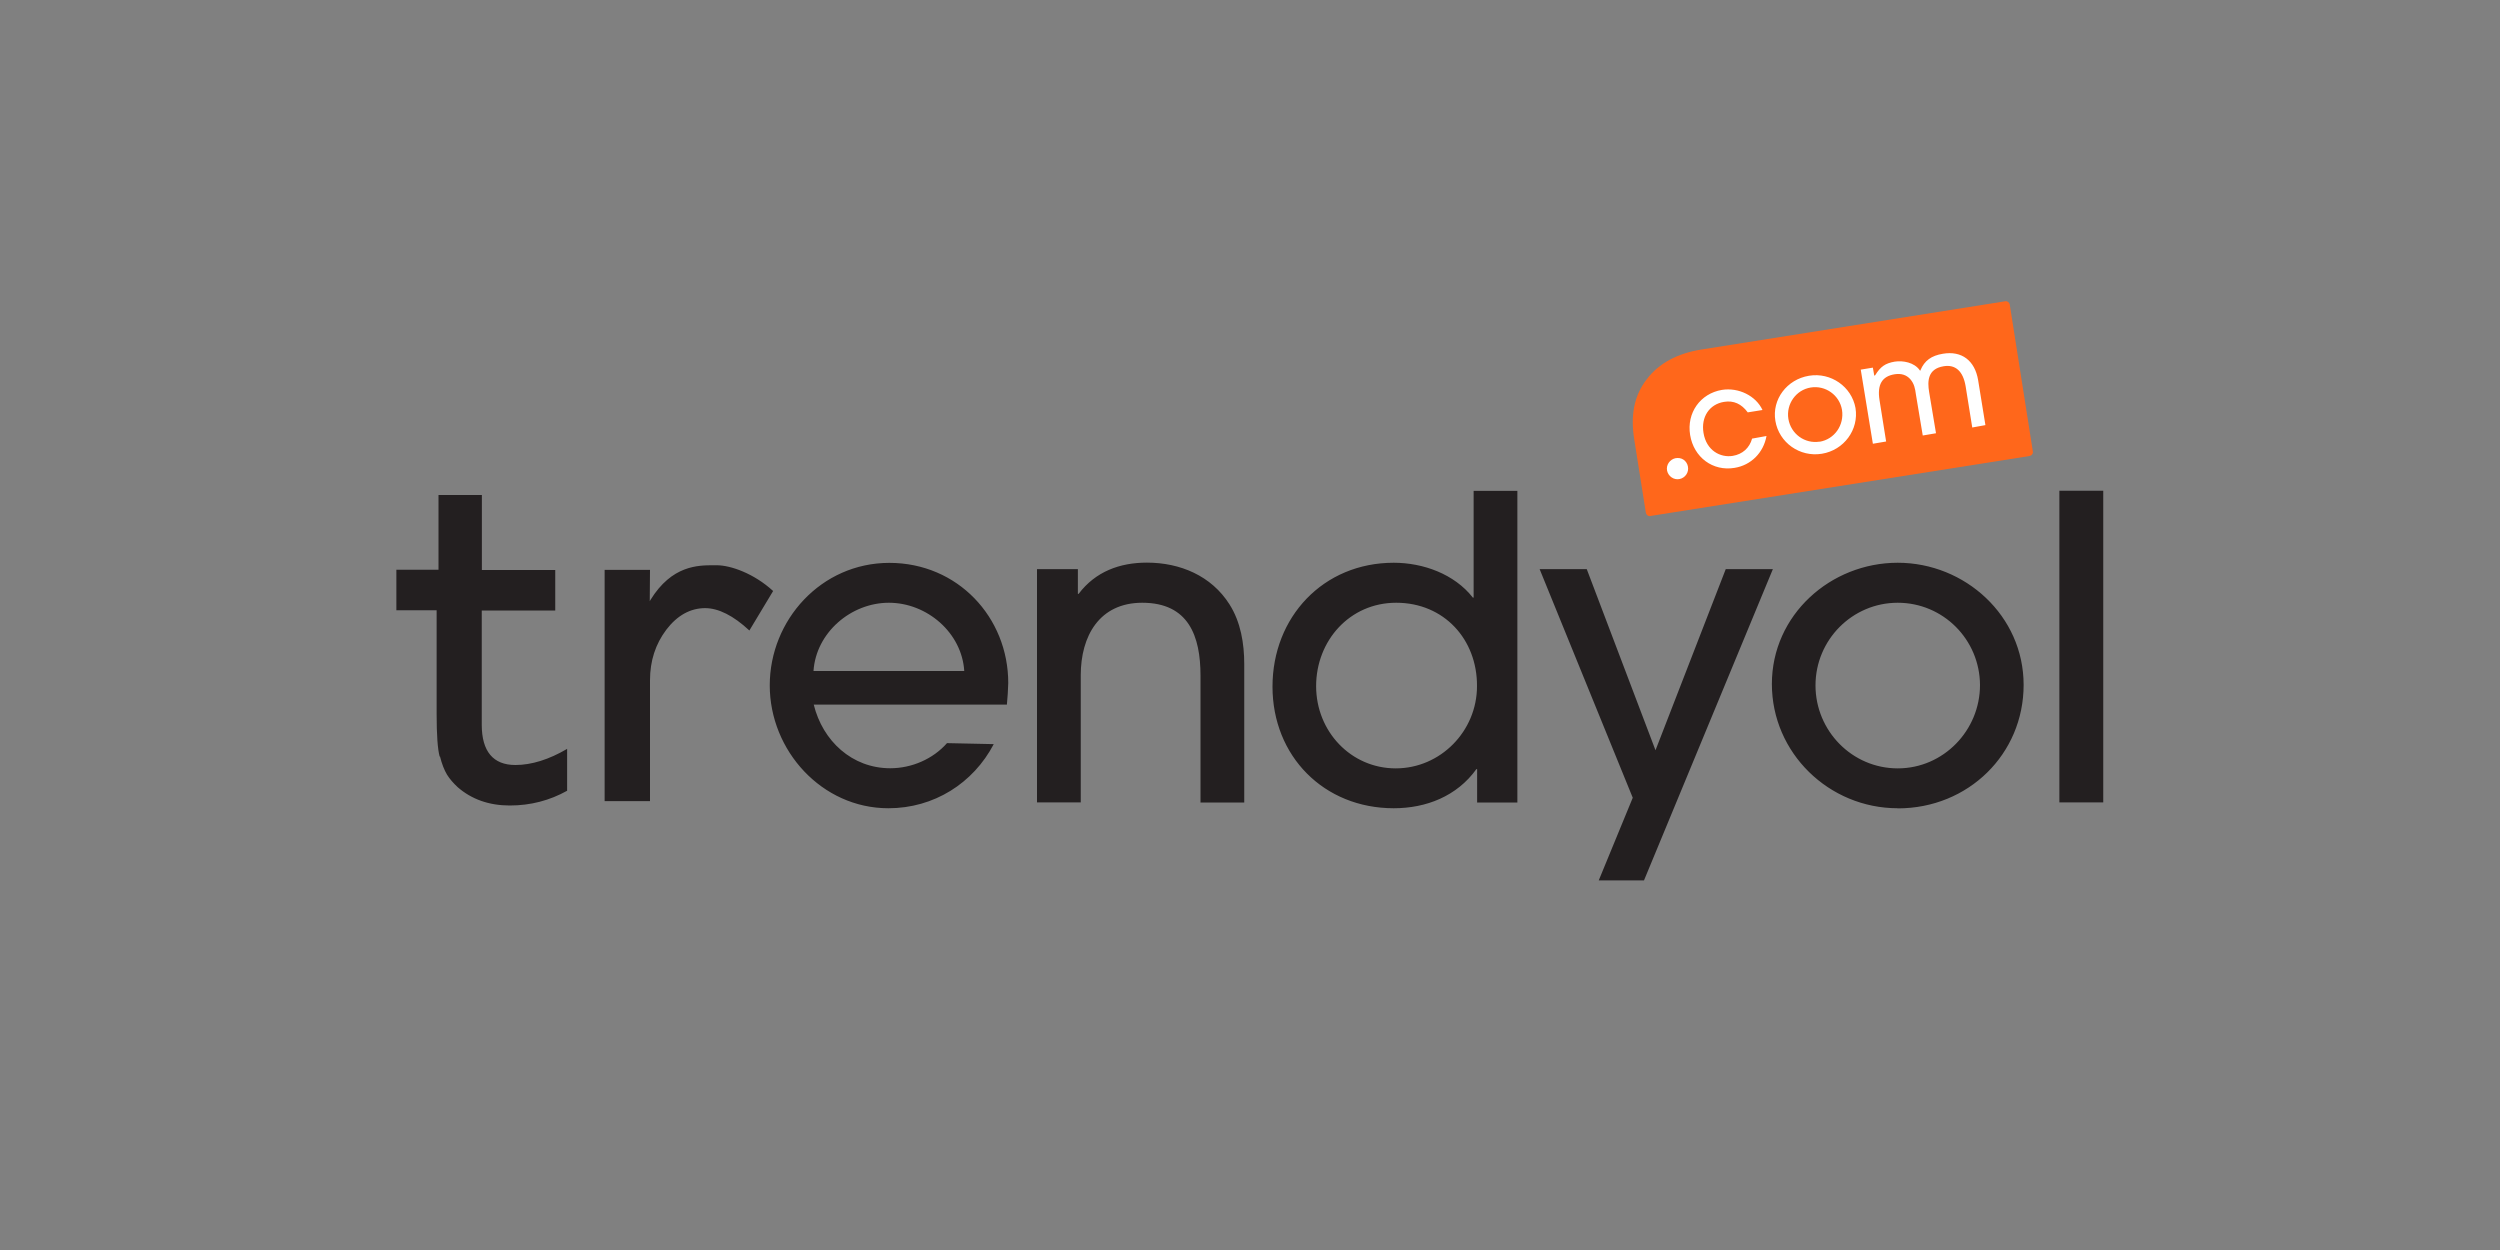 <svg xmlns="http://www.w3.org/2000/svg" id="Layer_2" data-name="Layer 2" width="200" height="100" viewBox="0 0 200 100"><rect x="0" y="0" width="200" height="100" fill="#808080" stroke="none"/><defs><style> .cls-1 { fill: none; } .cls-2 { fill: #231f20; } .cls-3 { fill: #fff; } .cls-4 { fill: #ff671b; } </style></defs><g id="Layer_1-2" data-name="Layer 1"><g><rect class="cls-1" width="200" height="100"></rect><g><path class="cls-2" d="M80.56,56.37h-15.46c.71,2.9,3.06,5.09,6.12,5.09,1.72,0,3.42-.74,4.54-2.01l3.74.08c-1.64,3.13-4.79,5.13-8.43,5.13-5.32,0-9.49-4.61-9.49-9.83s4.11-9.8,9.57-9.8,9.51,4.35,9.51,9.61c-.02.56-.05,1.18-.11,1.74h0ZM71.11,48.22c-3.03,0-5.83,2.39-6.03,5.46h12.06c-.19-3.06-2.98-5.46-6.03-5.46ZM96.04,64.19v-10.14c0-3.16-.95-5.83-4.66-5.83-3.43,0-4.92,2.66-4.92,5.8v10.17h-3.5v-18.66h3.27v1.98h.06c1.35-1.79,3.3-2.5,5.46-2.5,2.66,0,5.16,1.05,6.61,3.34.9,1.42,1.18,3.13,1.18,4.79v11.06h-3.51ZM118.17,64.19v-2.66h-.06c-1.55,2.16-4.01,3.13-6.61,3.13-5.59,0-9.7-4.17-9.7-9.73s4.05-9.91,9.7-9.91c2.35,0,4.85.9,6.33,2.79h.06v-8.54h3.5v24.93h-3.22ZM111.69,48.22c-3.71,0-6.4,3.03-6.4,6.67s2.8,6.58,6.37,6.58,6.5-2.97,6.5-6.58c.02-3.74-2.64-6.67-6.46-6.67ZM131.53,70.43h-3.63l2.72-6.61-7.45-18.29h3.77l5.5,14.49,5.62-14.49h3.77l-10.31,24.9h0ZM151.82,64.66c-5.5,0-10.07-4.42-10.07-9.94s4.69-9.7,10.07-9.7,10.07,4.24,10.07,9.77-4.42,9.88-10.07,9.88h0ZM151.82,48.22c-3.64,0-6.58,2.97-6.58,6.61s2.93,6.64,6.58,6.64,6.58-3.03,6.58-6.67c-.02-3.64-2.95-6.58-6.58-6.58ZM164.75,64.19v-24.93h3.51v24.93h-3.51ZM35.2,60.52c.15.6.34,1.08.56,1.45.23.37.52.69.85,1,1.11.97,2.51,1.47,4.17,1.47s3.19-.4,4.59-1.18v-3.35c-1.45.85-2.84,1.29-4.14,1.29-1.77,0-2.69-1.08-2.69-3.22v-9.14h5.88v-3.24h-5.87v-6h-3.47v5.98h-3.37v3.24h3.22v8.28c0,1.68.08,2.82.24,3.42ZM56.4,48.65c1.08,0,2.27.6,3.55,1.79l1.9-3.16c-1.55-1.42-3.42-2.06-4.51-2.06h-.24c-1.26,0-3.35,0-5.06,2.77l-.06.11.02-2.51h-3.63v18.5h3.63v-9.67c0-1.55.44-2.9,1.31-4.05.87-1.14,1.92-1.72,3.11-1.72Z"></path><path class="cls-4" d="M132.02,41.29c-.16.03-.32-.1-.35-.26l-.93-5.87c-.31-1.92-.02-3.51,1-4.82.98-1.29,2.45-2.06,4.32-2.37l24.37-3.87c.16-.03.32.1.35.26l1.85,11.77c.03.16-.1.32-.26.35l-30.35,4.8Z"></path><path class="cls-3" d="M140.17,35.08c-.21.76-.77,1.26-1.55,1.39-.98.16-2.11-.42-2.34-1.84-.21-1.27.47-2.29,1.64-2.48.77-.13,1.4.16,1.9.84l1.18-.19c-.53-1.14-1.92-1.82-3.24-1.61-1.74.29-2.84,1.84-2.55,3.61.29,1.79,1.82,2.92,3.55,2.63,1.32-.21,2.32-1.21,2.56-2.55l-1.16.21h0ZM144.72,30.06c-1.77.29-2.98,1.9-2.69,3.61.29,1.74,1.95,2.92,3.72,2.63,1.77-.29,2.97-1.93,2.69-3.66-.31-1.71-1.97-2.87-3.72-2.58ZM145.57,35.33c-1.18.19-2.3-.61-2.5-1.82-.19-1.19.61-2.32,1.79-2.51,1.18-.19,2.3.61,2.5,1.79.19,1.22-.6,2.35-1.79,2.55ZM158.83,33.99l-.58-3.58c-.26-1.56-1.31-2.37-2.82-2.11-.92.15-1.47.55-1.79,1.31l-.03.06-.03-.05c-.44-.63-1.34-.79-2-.69-.76.13-1.14.4-1.56,1.08l-.02.02-.06.02-.11-.64-.97.16.97,5.93,1.06-.18-.53-3.32c-.19-1.22.19-1.9,1.22-2.06.52-.08.93.05,1.24.39.32.37.39.76.45,1.21l.55,3.3,1.06-.18-.55-3.3c-.14-.85-.13-1.85,1.16-2.06.95-.16,1.56.4,1.76,1.6l.53,3.3,1.05-.19h0ZM135.05,37.49c0,.47-.39.85-.85.85s-.85-.39-.85-.85.39-.85.85-.85c.48-.02.85.37.85.85Z"></path></g></g></g></svg>